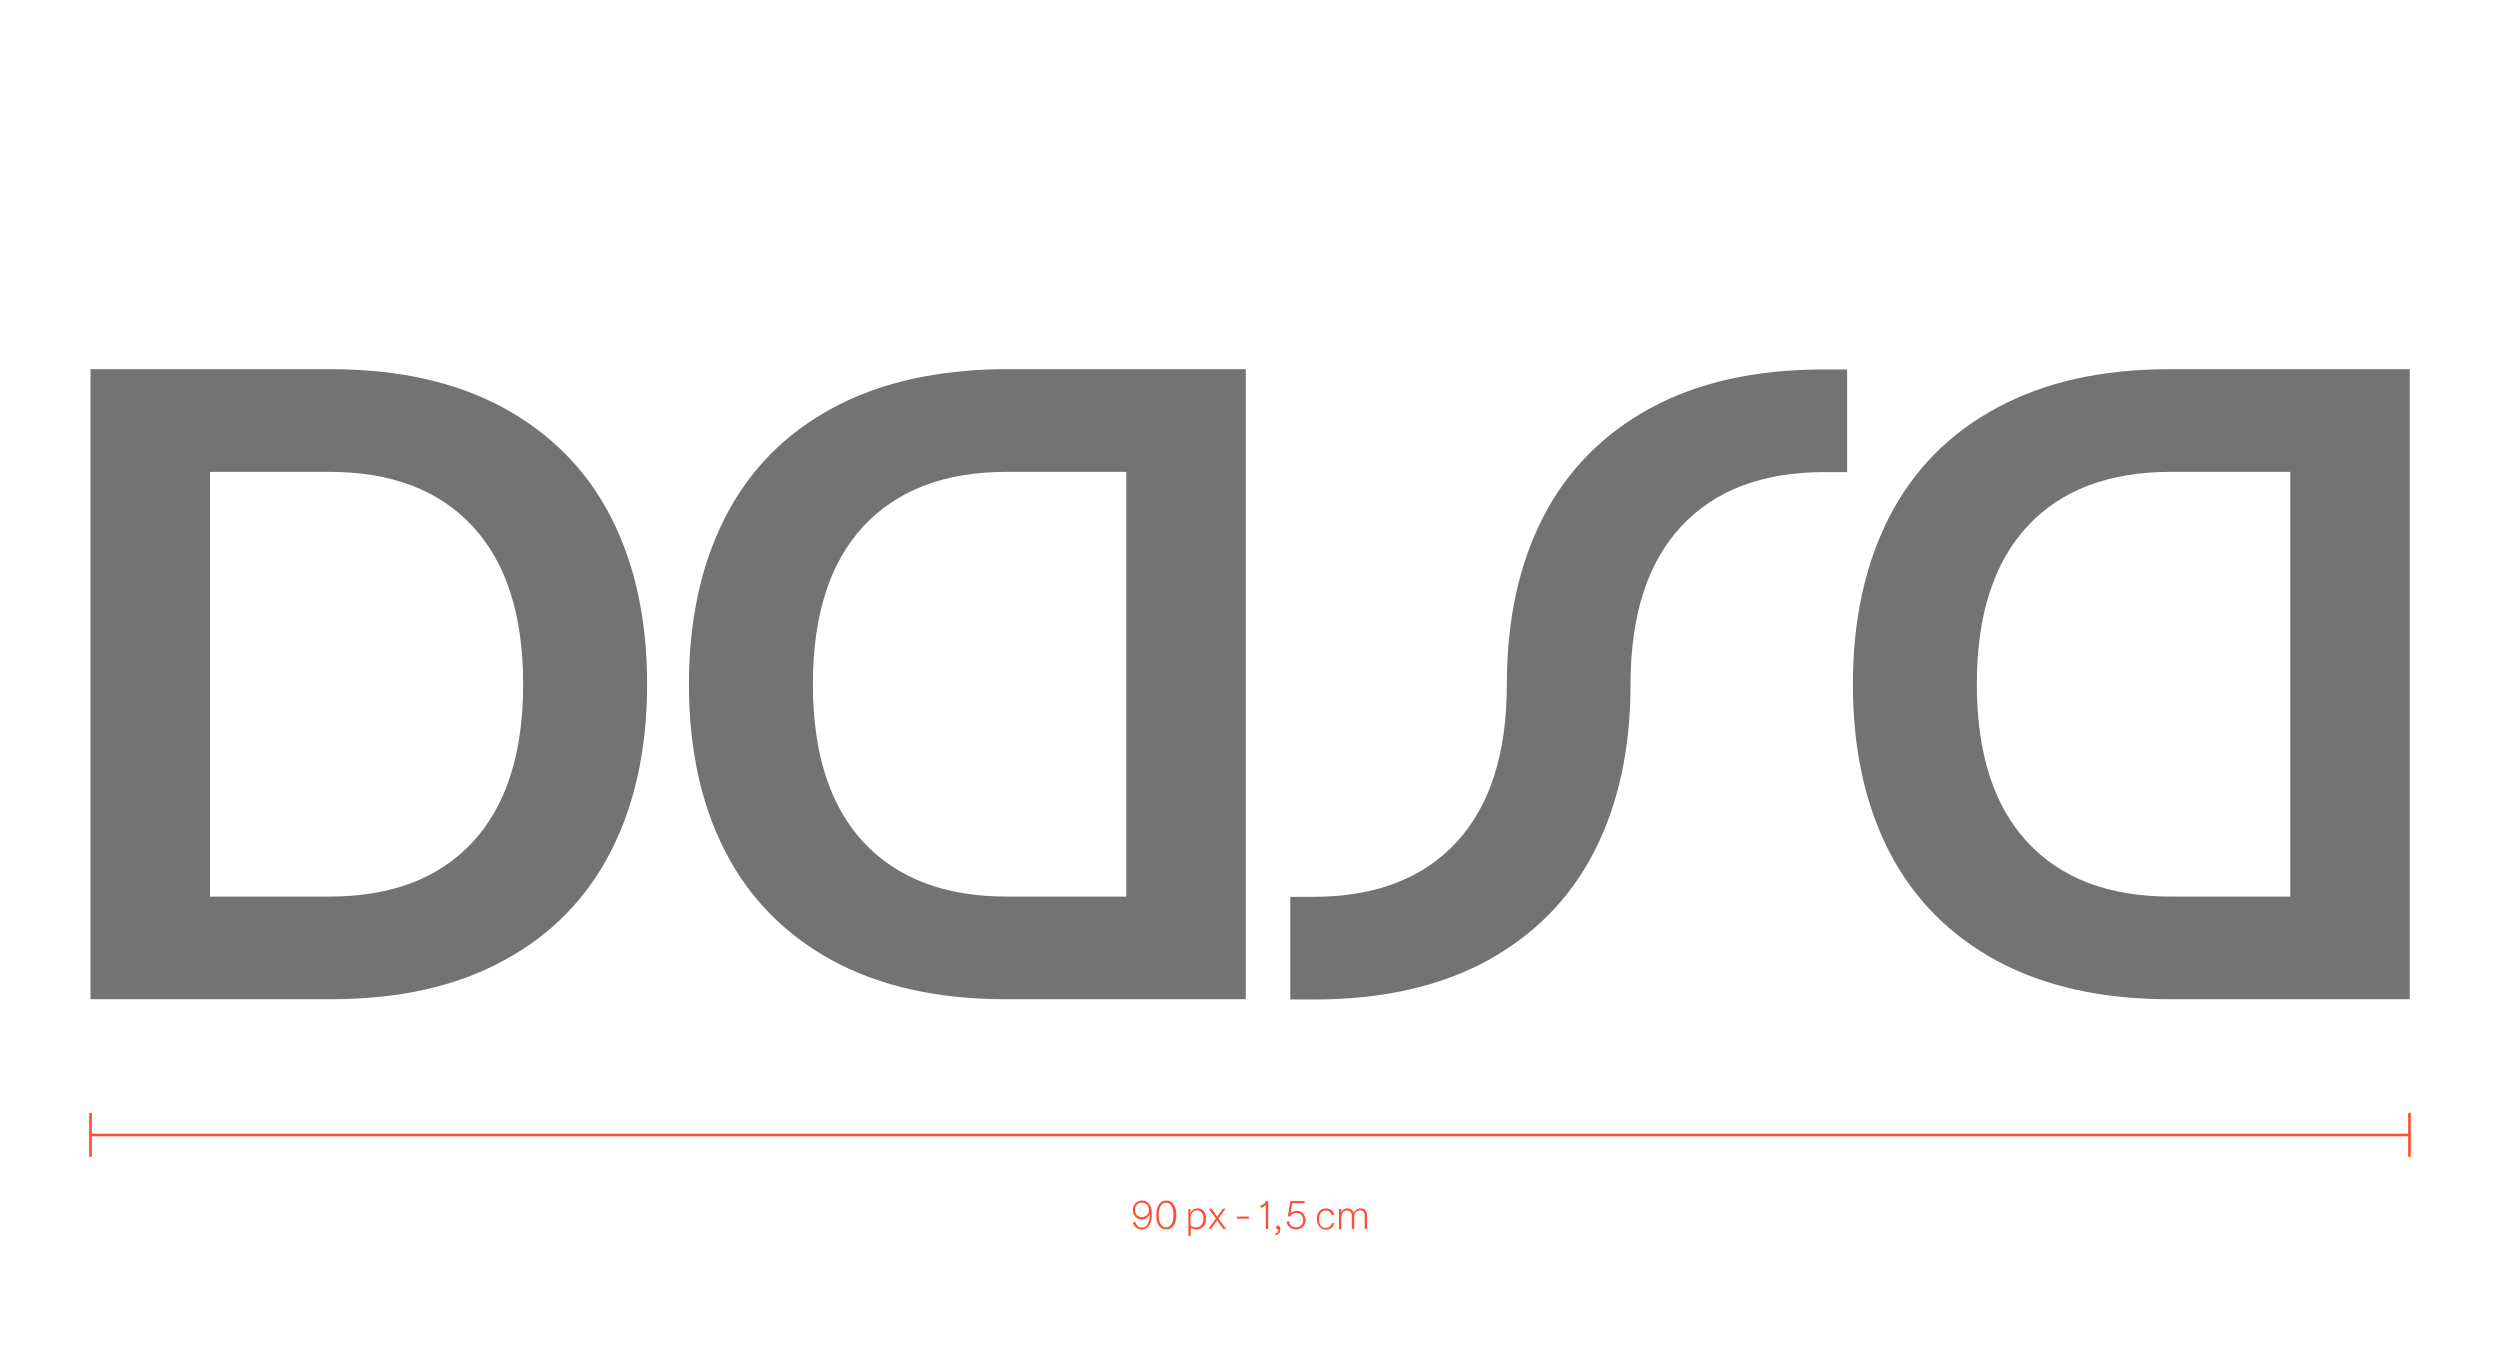 <?xml version="1.0" encoding="UTF-8"?> <!-- Generator: Adobe Illustrator 24.3.0, SVG Export Plug-In . SVG Version: 6.00 Build 0) --> <svg xmlns="http://www.w3.org/2000/svg" xmlns:xlink="http://www.w3.org/1999/xlink" version="1.1" id="Layer_1" x="0px" y="0px" viewBox="0 0 950 520" style="enable-background:new 0 0 950 520;" xml:space="preserve"> <style type="text/css"> .st0{fill:none;stroke:#FF4E33;stroke-miterlimit:10;} .st1{fill:#FF4E33;} .st2{fill:#737373;} .st3{fill:none;} </style> <line class="st0" x1="34.4" y1="439.6" x2="34.4" y2="422.9"></line> <line class="st0" x1="915.6" y1="439.6" x2="915.6" y2="422.9"></line> <line class="st0" x1="34.4" y1="431.3" x2="915.6" y2="431.3"></line> <g> <g> <path class="st1" d="M437.7,461.4c0,3.9-1.5,5.8-3.8,5.8c-1.7,0-3-1.1-3.4-2.7l0.9-0.2c0.3,1.3,1.3,2.2,2.5,2.2c1.8,0,3-1.5,3-4.9 c0-0.1,0-0.2,0-0.3c-0.3,1.1-1.5,2.1-3,2.1c-1.9,0-3.4-1.4-3.4-3.5c0-2.2,1.5-3.7,3.6-3.7C435.9,456.2,437.7,457.5,437.7,461.4z M436.6,459.8c0-1.6-1-2.8-2.7-2.8c-1.5,0-2.6,1.1-2.6,2.8c0,1.6,1.1,2.7,2.6,2.7C435.4,462.5,436.6,461.4,436.6,459.8z"></path> <path class="st1" d="M439.4,461.7c0-3.6,1.6-5.5,3.8-5.5c2.2,0,3.8,1.9,3.8,5.5s-1.6,5.5-3.8,5.5 C441,467.2,439.3,465.3,439.4,461.7z M445.9,461.7c0-3.2-1.2-4.7-2.8-4.7c-1.6,0-2.8,1.5-2.8,4.7c0,3.2,1.2,4.7,2.8,4.7 C444.7,466.4,445.9,464.9,445.9,461.7z"></path> <path class="st1" d="M458.3,463.1c0,2.5-1.4,4.1-3.7,4.1c-0.8,0-1.7-0.3-2.1-0.8v3.2h-0.9v-10.2h0.8l0,1.6 c0.3-0.9,1.3-1.8,2.6-1.8C456.9,459.1,458.3,460.6,458.3,463.1z M457.3,463.1c0-2-1-3.2-2.4-3.2c-1.5,0-2.5,1.2-2.5,3.3v2.3 c0.4,0.6,1.2,0.9,2.1,0.9C456.3,466.4,457.3,465.1,457.3,463.1z"></path> <path class="st1" d="M465.9,467h-1.1l-2.3-3.3l-2.3,3.3h-1l2.8-4l-2.7-3.7h1.1l2.1,3l2.2-3h1l-2.7,3.7L465.9,467z"></path> <path class="st1" d="M470,463.1v-0.8h4.6v0.8H470z"></path> <path class="st1" d="M481.9,456.4V467H481v-9.1c-0.5,0.5-1.2,0.9-1.9,1.1l-0.2-0.8c1-0.3,1.8-1,2.3-1.8H481.9z"></path> <path class="st1" d="M486.5,467.1c0,1.4-0.7,2.2-1.9,2.2v-0.6c0.8,0,1.2-0.6,1.2-1.6v0c-0.1,0-0.2,0-0.2,0c-0.4,0-0.7-0.3-0.7-0.7 s0.3-0.7,0.8-0.7C486.1,465.7,486.5,466.1,486.5,467.1z"></path> <path class="st1" d="M496.1,463.6c0,2.1-1.5,3.6-3.6,3.6c-1.9,0-3.3-1.2-3.6-3l0.9-0.2c0.2,1.6,1.3,2.4,2.7,2.4 c1.6,0,2.7-1.1,2.7-2.8c0-1.6-1-2.7-2.6-2.7c-1.1,0-2,0.6-2.4,1.4l-0.8-0.1l0.9-5.8h5.5v0.8H491l-0.6,3.9c0.5-0.5,1.4-1,2.4-1 C494.7,460.1,496.1,461.5,496.1,463.6z"></path> <path class="st1" d="M500.4,463.2c0-2.5,1.4-4,3.5-4c1.6,0,2.8,1,3.1,2.4l-0.9,0.2c-0.3-1.1-1.1-1.8-2.3-1.8 c-1.5,0-2.6,1.2-2.6,3.3c0,2.1,1,3.3,2.6,3.3c1.2,0,2.1-0.8,2.4-1.9l0.8,0.2c-0.4,1.5-1.6,2.4-3.2,2.4 C501.9,467.2,500.4,465.7,500.4,463.2z"></path> <path class="st1" d="M519.5,462v5h-0.9v-4.9c0-1.5-0.6-2.2-1.8-2.2c-1.4,0-2.2,1-2.2,2.7v4.4h-0.9v-4.8c0-1.4-0.6-2.2-1.8-2.2 c-1.4,0-2.2,1-2.2,2.7v4.4h-0.9v-7.7h0.9l0,1.4c0.3-0.9,1.1-1.6,2.4-1.6c1.2,0,2.1,0.7,2.3,1.8c0.4-0.9,1.2-1.8,2.6-1.8 C518.6,459.1,519.5,460.2,519.5,462z"></path> </g> </g> <g> <path class="st2" d="M179.6,320c12.8-13.8,19.2-33.8,19.2-60c0-26.2-6.4-46.2-19.2-60c-12.8-13.8-30.9-20.7-54.5-20.7H79.8v161.4 h45.4C148.7,340.7,166.8,333.8,179.6,320 M191.2,154.9c18,9.8,31.7,23.6,40.9,41.5c9.2,17.9,13.8,39.1,13.8,63.6 c0,24.4-4.6,45.6-13.8,63.6c-9.2,17.9-22.8,31.8-40.9,41.5c-18,9.8-39.8,14.6-65.4,14.6H34.4V140.3h91.5 C151.4,140.3,173.2,145.2,191.2,154.9"></path> <path class="st2" d="M382.6,340.7H428V179.3h-45.4c-23.5,0-41.7,6.9-54.5,20.7c-12.8,13.8-19.2,33.8-19.2,60 c0,26.2,6.4,46.2,19.2,60C340.9,333.8,359.1,340.7,382.6,340.7 M381.9,140.3h91.5v239.4h-91.5c-25.6,0-47.4-4.9-65.4-14.6 c-18-9.8-31.7-23.6-40.9-41.5c-9.2-17.9-13.8-39.1-13.8-63.5c0-24.4,4.6-45.6,13.8-63.6c9.2-17.9,22.8-31.8,40.9-41.5 c14.1-7.6,30.4-12.2,49.1-13.9C370.9,140.5,376.3,140.3,381.9,140.3"></path> <path class="st2" d="M824.9,340.7h45.4V179.3h-45.4c-23.5,0-41.7,6.9-54.5,20.7c-12.8,13.8-19.2,33.8-19.2,60 c0,26.2,6.4,46.2,19.2,60C783.2,333.8,801.3,340.7,824.9,340.7 M824.2,140.3h91.5v239.4h-91.5c-25.6,0-47.4-4.9-65.4-14.6 c-18-9.8-31.7-23.6-40.9-41.5c-9.2-17.9-13.8-39.1-13.8-63.5c0-24.4,4.6-45.6,13.8-63.6c9.2-17.9,22.8-31.8,40.9-41.5 C776.8,145.2,798.6,140.3,824.2,140.3"></path> <path class="st2" d="M605.8,323.6c9.2-17.9,13.8-39.1,13.8-63.5c0-26.2,6.4-46.2,19.2-60c12.8-13.8,30.9-20.7,54.5-20.7h8.6v-39 h-9.2c-25.6,0-47.4,4.9-65.4,14.6c-18,9.8-31.7,23.6-40.9,41.5c-9.2,17.9-13.8,39.1-13.8,63.6c0,26.2-6.4,46.2-19.2,60 c-12.8,13.8-30.9,20.7-54.5,20.7h-8.6v39h9.2c25.6,0,47.4-4.9,65.4-14.6C583,355.3,596.6,341.5,605.8,323.6"></path> </g> <rect x="34.4" y="140.3" class="st3" width="881.3" height="239.4"></rect> </svg> 